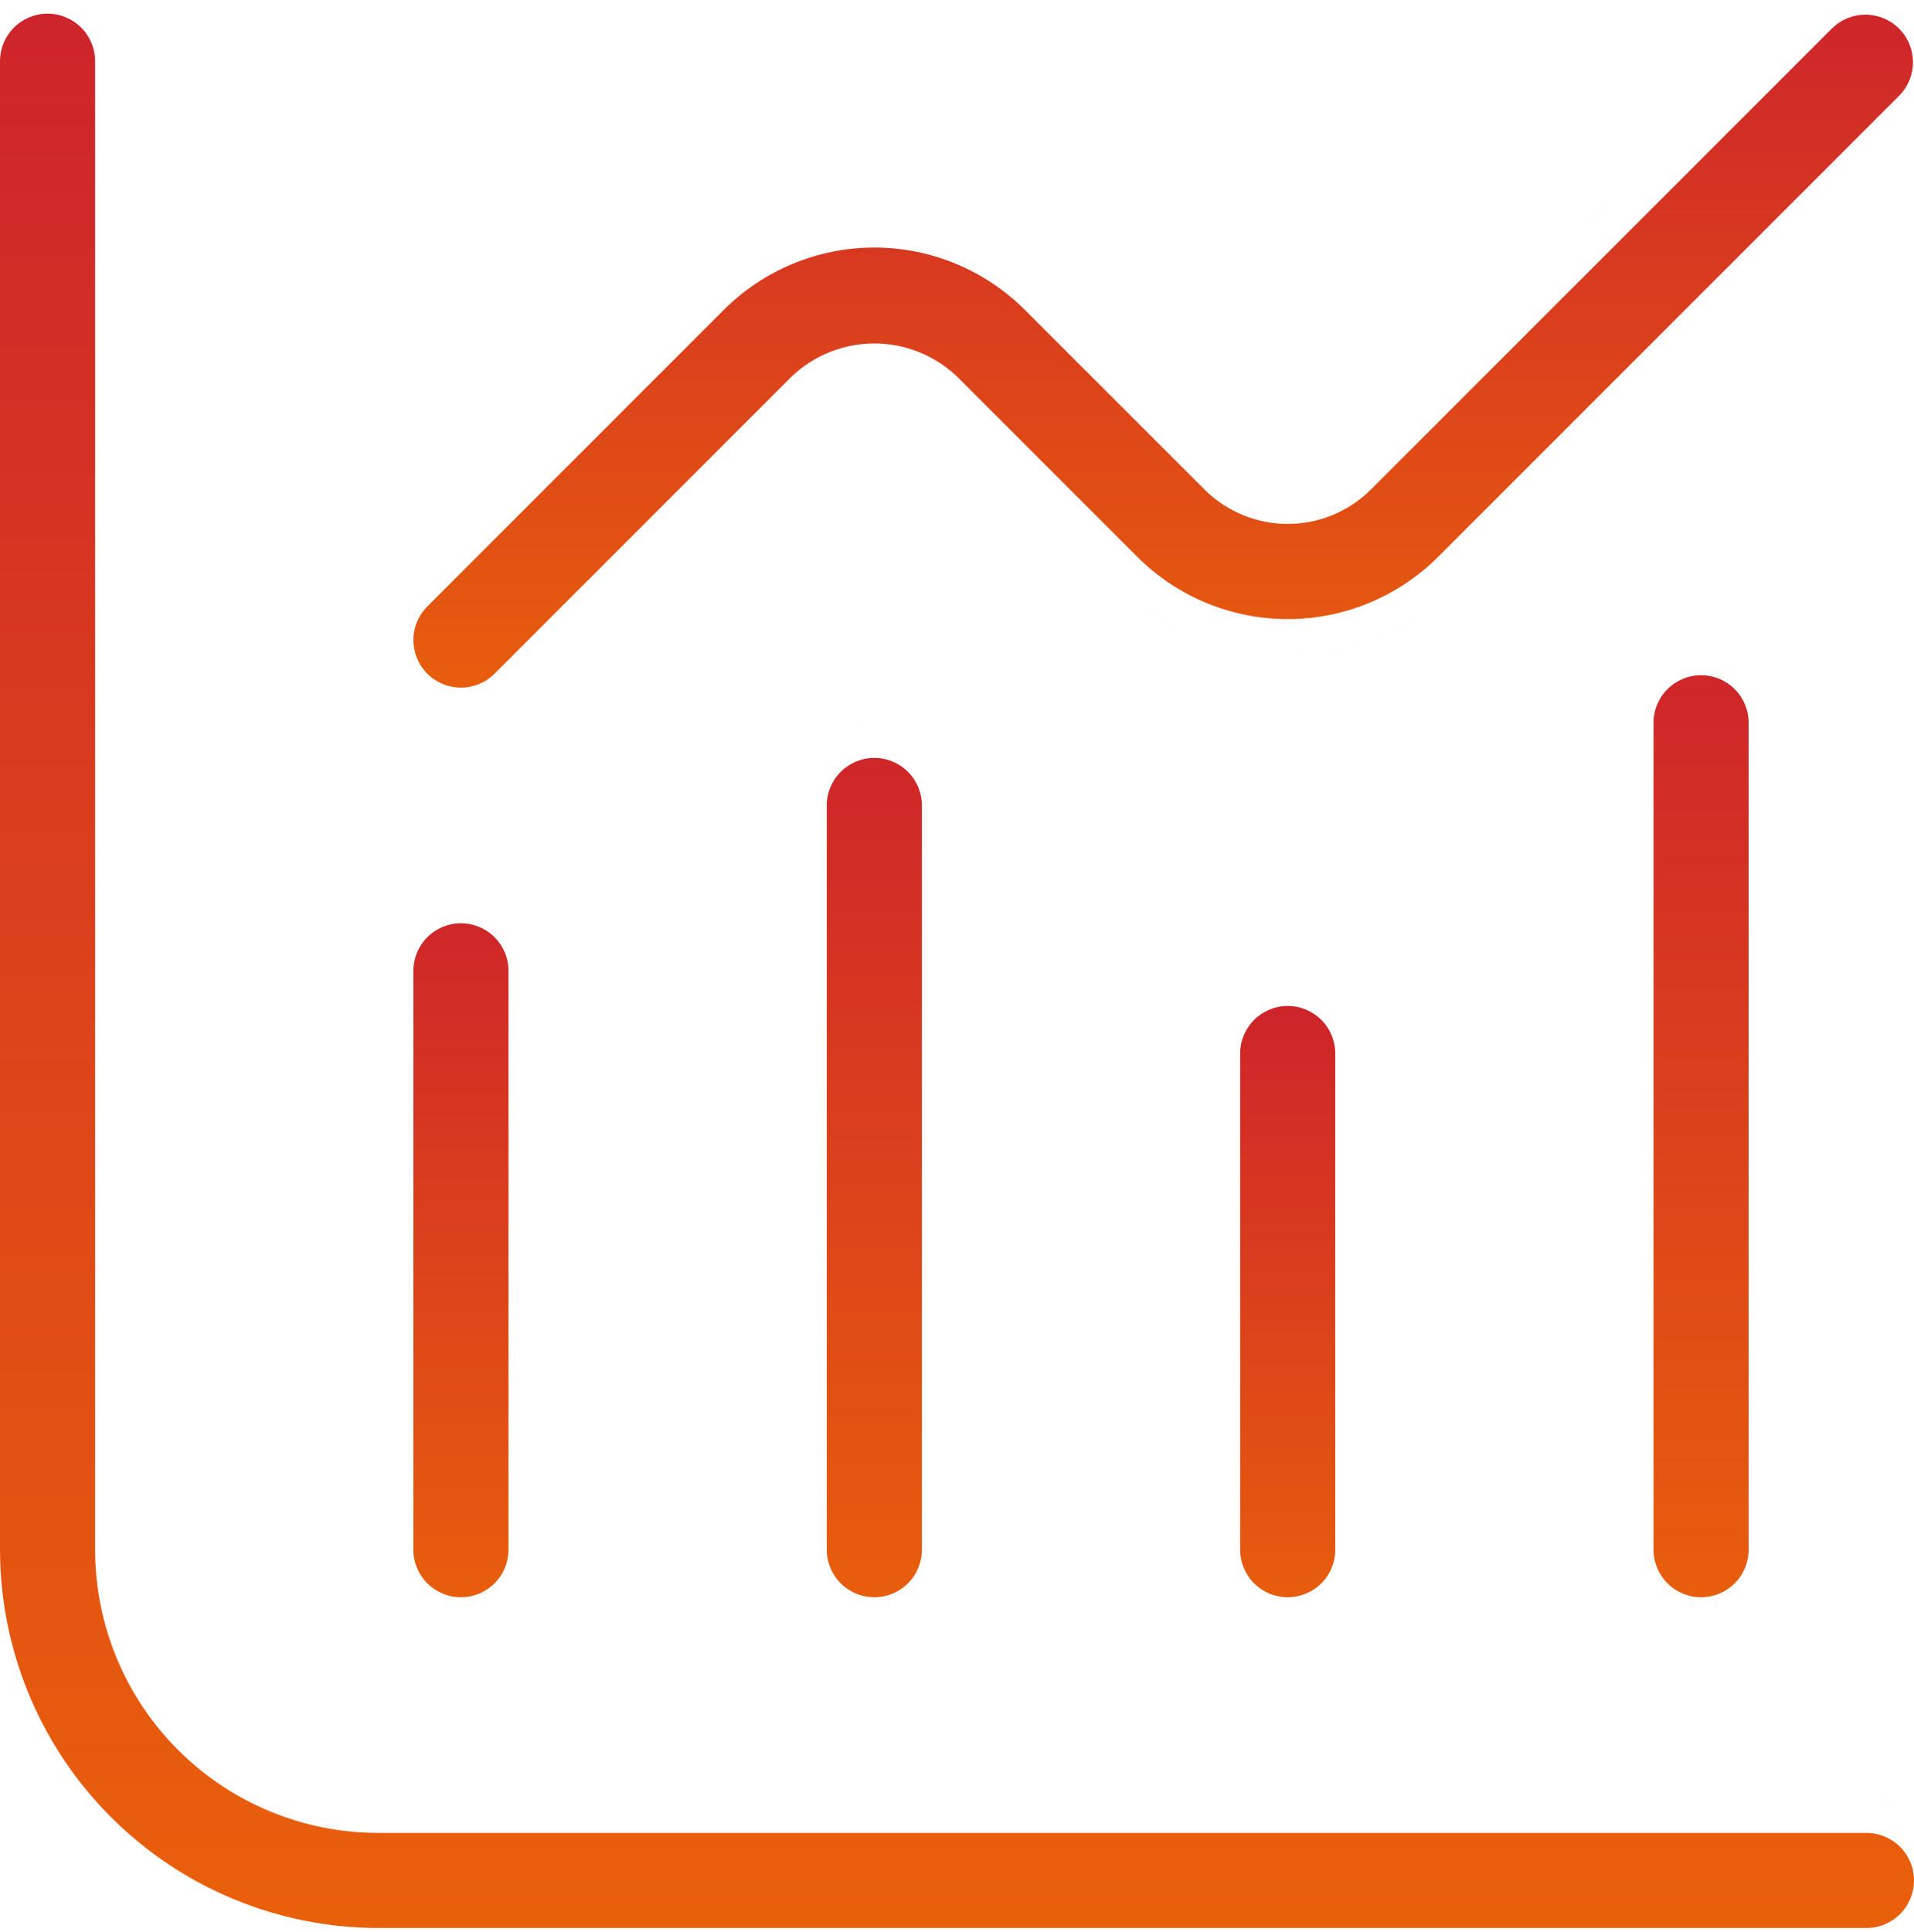 <svg width="218" height="220" viewBox="0 0 218 220" fill="none" xmlns="http://www.w3.org/2000/svg">
<path d="M5.417 1.554C6.853 1.554 8.231 2.125 9.247 3.141C10.263 4.156 10.833 5.534 10.833 6.971V176.471C10.833 185.024 14.231 193.226 20.279 199.274C26.327 205.322 34.53 208.721 43.083 208.721H212.583C214.019 208.721 215.397 209.291 216.413 210.307C217.429 211.322 218 212.7 218 214.137C218 215.573 217.429 216.951 216.413 217.967C215.397 218.983 214.02 219.554 212.583 219.554H43.088C31.665 219.54 20.713 214.996 12.636 206.918C4.811 199.093 0.301 188.571 0.015 177.535L0 176.466V6.971C0 5.534 0.571 4.156 1.587 3.141C2.603 2.125 3.98 1.554 5.417 1.554ZM11.471 211.331C11.609 211.456 11.749 211.578 11.889 211.701C11.759 211.586 11.627 211.473 11.498 211.356L11.471 211.331ZM213.514 204.767C214.284 204.843 215.038 205.013 215.759 205.271L215.758 205.272C215.325 205.118 214.881 204.994 214.429 204.903C214.278 204.873 214.126 204.847 213.974 204.824L213.514 204.767ZM42.382 204.712C42.153 204.706 41.925 204.697 41.696 204.686C41.925 204.697 42.153 204.706 42.382 204.712ZM41.292 204.661C41.201 204.655 41.11 204.651 41.019 204.645C41.11 204.651 41.201 204.655 41.292 204.661ZM40.73 204.62C40.588 204.608 40.446 204.597 40.305 204.583C40.446 204.597 40.588 204.608 40.73 204.62ZM40.163 204.567C39.986 204.549 39.809 204.53 39.632 204.508C39.809 204.53 39.986 204.549 40.163 204.567ZM39.373 204.474C39.237 204.456 39.101 204.438 38.966 204.418C39.101 204.438 39.237 204.456 39.373 204.474ZM38.684 204.374C38.545 204.352 38.407 204.33 38.27 204.307C38.407 204.33 38.545 204.352 38.684 204.374ZM38.037 204.264C37.899 204.239 37.76 204.214 37.622 204.187C37.76 204.214 37.899 204.239 38.037 204.264ZM37.332 204.127C37.194 204.098 37.056 204.069 36.919 204.038C37.056 204.069 37.194 204.098 37.332 204.127ZM36.722 203.992C36.573 203.958 36.424 203.924 36.275 203.887C36.424 203.924 36.573 203.958 36.722 203.992ZM36.028 203.823C35.883 203.786 35.737 203.748 35.593 203.708C35.737 203.748 35.883 203.786 36.028 203.823ZM35.392 203.65C35.247 203.609 35.102 203.569 34.958 203.525C35.102 203.569 35.247 203.609 35.392 203.65ZM34.695 203.444C34.574 203.407 34.453 203.369 34.333 203.33C34.453 203.369 34.574 203.407 34.695 203.444ZM33.999 203.218C33.897 203.183 33.795 203.148 33.693 203.112C33.795 203.148 33.897 203.183 33.999 203.218ZM33.4 203.007C33.277 202.962 33.153 202.917 33.03 202.87C33.153 202.917 33.277 202.962 33.4 203.007ZM32.769 202.769C32.647 202.721 32.525 202.672 32.404 202.623C32.525 202.672 32.647 202.721 32.769 202.769ZM32.127 202.508C32.013 202.46 31.9 202.412 31.787 202.362C31.9 202.412 32.013 202.46 32.127 202.508ZM31.496 202.233C31.384 202.183 31.272 202.131 31.16 202.079C31.272 202.131 31.384 202.183 31.496 202.233ZM30.903 201.958C30.785 201.902 30.667 201.844 30.55 201.786C30.667 201.844 30.785 201.902 30.903 201.958ZM30.265 201.644C30.166 201.593 30.068 201.542 29.97 201.49C30.068 201.542 30.166 201.593 30.265 201.644ZM29.666 201.329C29.553 201.268 29.441 201.205 29.328 201.143C29.441 201.205 29.553 201.268 29.666 201.329ZM29.097 201.014C28.98 200.947 28.865 200.88 28.749 200.812C28.865 200.88 28.98 200.947 29.097 201.014ZM28.492 200.659C28.386 200.595 28.28 200.529 28.175 200.464C28.28 200.529 28.386 200.595 28.492 200.659ZM27.912 200.3C27.796 200.226 27.68 200.149 27.564 200.073C27.68 200.149 27.796 200.226 27.912 200.3ZM27.361 199.94C27.247 199.864 27.134 199.786 27.021 199.708C27.134 199.786 27.247 199.864 27.361 199.94ZM26.773 199.536C26.663 199.458 26.553 199.377 26.443 199.297C26.553 199.377 26.663 199.458 26.773 199.536ZM26.243 199.151C26.099 199.045 25.957 198.936 25.815 198.826C25.957 198.936 26.099 199.045 26.243 199.151ZM25.704 198.741C25.59 198.652 25.478 198.561 25.365 198.471C25.478 198.561 25.59 198.652 25.704 198.741ZM23.639 196.963C24.125 197.425 24.627 197.868 25.142 198.291C24.627 197.868 24.125 197.425 23.639 196.963ZM22.581 195.904C22.108 195.405 21.654 194.891 21.222 194.362C21.654 194.891 22.108 195.405 22.581 195.904ZM21.169 194.297C21.048 194.148 20.928 193.998 20.811 193.847C20.928 193.998 21.048 194.148 21.169 194.297ZM20.698 193.7C20.598 193.571 20.499 193.441 20.401 193.31C20.499 193.441 20.598 193.571 20.698 193.7ZM20.256 193.11C20.176 193 20.095 192.89 20.017 192.779C20.095 192.89 20.176 193 20.256 193.11ZM19.845 192.531C19.767 192.418 19.689 192.305 19.612 192.191C19.689 192.305 19.767 192.418 19.845 192.531ZM19.48 191.988C19.404 191.873 19.327 191.757 19.253 191.641C19.327 191.757 19.404 191.873 19.48 191.988ZM19.089 191.378C19.023 191.272 18.958 191.167 18.894 191.061C18.958 191.167 19.023 191.272 19.089 191.378ZM18.741 190.804C18.673 190.688 18.605 190.573 18.539 190.456C18.605 190.573 18.673 190.688 18.741 190.804ZM18.41 190.225C18.348 190.112 18.285 190 18.224 189.887C18.285 190 18.348 190.112 18.41 190.225ZM18.062 189.583C18.011 189.485 17.959 189.387 17.909 189.288C17.959 189.387 18.011 189.485 18.062 189.583ZM17.767 189.003C17.708 188.884 17.65 188.764 17.593 188.645C17.65 188.764 17.708 188.884 17.767 189.003ZM17.474 188.393C17.422 188.281 17.37 188.169 17.319 188.057C17.37 188.169 17.422 188.281 17.474 188.393ZM17.19 187.766C17.141 187.653 17.093 187.539 17.045 187.426C17.093 187.539 17.141 187.653 17.19 187.766ZM16.93 187.148C16.88 187.027 16.832 186.906 16.784 186.784C16.832 186.906 16.88 187.027 16.93 187.148ZM16.683 186.522C16.636 186.4 16.591 186.276 16.546 186.152C16.591 186.276 16.636 186.4 16.683 186.522ZM16.44 185.859C16.405 185.758 16.37 185.656 16.335 185.554C16.37 185.656 16.405 185.758 16.44 185.859ZM16.223 185.22C16.183 185.099 16.146 184.978 16.108 184.857C16.146 184.978 16.183 185.099 16.223 185.22ZM16.027 184.595C15.984 184.451 15.943 184.306 15.902 184.161C15.943 184.306 15.984 184.451 16.027 184.595ZM15.845 183.96C15.805 183.815 15.767 183.67 15.729 183.524C15.767 183.67 15.805 183.815 15.845 183.96ZM15.666 183.277C15.629 183.129 15.595 182.98 15.56 182.831C15.595 182.98 15.629 183.129 15.666 183.277ZM15.515 182.634C15.484 182.496 15.454 182.359 15.426 182.221C15.454 182.359 15.484 182.496 15.515 182.634ZM15.366 181.931C15.339 181.793 15.314 181.654 15.289 181.516C15.314 181.654 15.339 181.793 15.366 181.931ZM15.246 181.283C15.222 181.145 15.2 181.007 15.179 180.869C15.2 181.007 15.222 181.145 15.246 181.283ZM15.135 180.587C15.104 180.38 15.077 180.173 15.051 179.966C15.077 180.173 15.104 180.38 15.135 180.587ZM14.971 179.255C14.956 179.105 14.944 178.955 14.932 178.805C14.944 178.955 14.956 179.105 14.971 179.255ZM14.65 5.125C14.702 5.384 14.741 5.646 14.771 5.909C14.741 5.646 14.702 5.384 14.65 5.125ZM13.838 213.337C13.618 213.163 13.399 212.988 13.183 212.81C13.399 212.988 13.618 213.163 13.838 213.337ZM15.045 179.921C15.024 179.75 15.005 179.579 14.987 179.408C15.005 179.579 15.024 179.75 15.045 179.921Z" fill="url(#paint0_linear_2524_411)"/>
<path d="M48.746 185.104C48.853 185.15 48.96 185.195 49.068 185.237C48.96 185.195 48.853 185.15 48.746 185.104ZM58.468 183.755C58.422 183.792 58.375 183.826 58.329 183.862C58.383 183.82 58.437 183.779 58.49 183.735L58.468 183.755ZM52.5 105.138C53.937 105.138 55.314 105.709 56.33 106.725C57.346 107.74 57.916 109.118 57.916 110.555V176.471C57.916 177.907 57.346 179.285 56.33 180.301C55.314 181.316 53.936 181.888 52.5 181.888C51.063 181.888 49.686 181.316 48.67 180.301C47.654 179.285 47.083 177.907 47.083 176.471V110.555C47.083 109.118 47.654 107.74 48.67 106.725C49.686 105.709 51.063 105.138 52.5 105.138ZM60.334 181.695H60.335H60.334ZM61.199 180.074H61.2H61.199ZM61.916 110.555L61.917 110.554V176.471H61.916V110.555ZM60.807 106.119C60.951 106.39 61.083 106.667 61.2 106.95C61.083 106.667 60.951 106.39 60.807 106.119ZM49.761 101.544H49.762H49.761ZM52.967 101.148V101.149V101.148Z" fill="url(#paint1_linear_2524_411)"/>
<path d="M99.117 185.875L99.583 185.886V185.887C99.427 185.887 99.272 185.883 99.117 185.875ZM100.974 185.784L100.975 185.783L100.974 185.784ZM102.759 185.335C102.353 185.48 101.936 185.597 101.512 185.686C101.936 185.597 102.353 185.48 102.759 185.335ZM106.711 182.62C106.561 182.794 106.406 182.965 106.242 183.129C106.406 182.965 106.561 182.794 106.711 182.62ZM99.584 86.304C101.02 86.304 102.398 86.875 103.414 87.891C104.43 88.906 105 90.284 105 91.721V176.471C105 177.907 104.43 179.285 103.414 180.301C102.398 181.316 101.02 181.887 99.584 181.887C98.148 181.887 96.77 181.316 95.754 180.301C94.738 179.285 94.167 177.907 94.167 176.471V91.721C94.167 90.284 94.738 88.906 95.754 87.891C96.77 86.875 98.147 86.304 99.584 86.304ZM108.954 177.401C108.944 177.499 108.93 177.596 108.917 177.692C108.931 177.586 108.946 177.479 108.956 177.372L108.954 177.401ZM99.583 82.304C99.427 82.304 99.272 82.308 99.117 82.315C98.652 82.338 98.191 82.396 97.738 82.486H97.737C98.341 82.366 98.959 82.304 99.583 82.304Z" fill="url(#paint2_linear_2524_411)"/>
<path d="M150.271 185.17C149.987 185.287 149.699 185.39 149.405 185.479C149.699 185.39 149.987 185.287 150.271 185.17ZM146.667 114.554C148.103 114.554 149.481 115.125 150.497 116.141C151.513 117.156 152.083 118.534 152.083 119.971V176.471C152.083 177.907 151.513 179.285 150.497 180.301C149.481 181.317 148.103 181.887 146.667 181.887C145.231 181.887 143.853 181.316 142.837 180.301C141.821 179.285 141.25 177.907 141.25 176.471V119.971C141.25 118.534 141.821 117.156 142.837 116.141C143.853 115.125 145.23 114.554 146.667 114.554ZM155.9 118.125C155.952 118.384 155.991 118.646 156.021 118.909C155.991 118.646 155.952 118.384 155.9 118.125Z" fill="url(#paint3_linear_2524_411)"/>
<path d="M189.966 185.091C190.082 185.142 190.2 185.191 190.318 185.237C190.2 185.191 190.082 185.142 189.966 185.091ZM199.718 183.755C199.673 183.792 199.625 183.826 199.579 183.862C199.633 183.82 199.687 183.779 199.74 183.735L199.718 183.755ZM193.75 76.888C195.186 76.888 196.564 77.459 197.58 78.475C198.596 79.49 199.166 80.868 199.166 82.305V176.471C199.166 177.907 198.596 179.285 197.58 180.301C196.564 181.316 195.186 181.888 193.75 181.888C192.314 181.888 190.936 181.316 189.92 180.301C188.904 179.285 188.333 177.907 188.333 176.471V82.305C188.333 80.868 188.904 79.49 189.92 78.475C190.936 77.459 192.313 76.888 193.75 76.888ZM201.584 181.695H201.585H201.584ZM202.449 180.074H202.45H202.449ZM203.166 82.305L203.167 82.304V176.471H203.166V82.305ZM202.057 77.869C202.201 78.14 202.333 78.417 202.45 78.7C202.333 78.417 202.201 78.14 202.057 77.869ZM191.011 73.294H191.012H191.011ZM194.217 72.898V72.899V72.898Z" fill="url(#paint4_linear_2524_411)"/>
<path d="M52.152 82.297L52.5 82.303V82.304C52.384 82.304 52.268 82.301 52.152 82.297ZM47.27 80.716H47.27H47.27ZM212.516 1.669C213.936 1.681 215.295 2.252 216.299 3.256C217.303 4.26 217.872 5.618 217.885 7.038C217.897 8.451 217.356 9.814 216.378 10.834L163.812 63.4C159.264 67.946 153.097 70.5 146.667 70.5C140.438 70.5 134.455 68.103 129.953 63.82L129.522 63.4L109.036 42.913L109.001 42.88L108.76 42.656C106.251 40.379 102.98 39.112 99.584 39.112C96.078 39.112 92.706 40.462 90.167 42.88L90.132 42.913L56.329 76.716C55.314 77.732 53.936 78.302 52.5 78.303C51.429 78.302 50.383 77.984 49.493 77.39C48.603 76.794 47.908 75.949 47.498 74.959C47.088 73.969 46.982 72.88 47.19 71.83C47.399 70.78 47.914 69.814 48.671 69.057L48.672 69.058L82.439 35.289L82.439 35.29C86.987 30.744 93.154 28.189 99.584 28.189C106.014 28.19 112.181 30.744 116.729 35.29L137.182 55.733L137.42 55.966C139.911 58.335 143.221 59.661 146.667 59.661C150.224 59.661 153.637 58.248 156.153 55.733L208.717 3.178C209.737 2.199 211.101 1.657 212.516 1.669ZM44.397 77.679C44.34 77.583 44.285 77.487 44.231 77.39C44.285 77.487 44.34 77.583 44.397 77.679ZM43.802 76.49H43.803C43.847 76.598 43.894 76.704 43.942 76.81C44.023 76.985 44.108 77.158 44.199 77.327C44.054 77.055 43.92 76.776 43.802 76.49ZM148.764 74.423C148.068 74.475 147.369 74.501 146.667 74.501V74.5C146.901 74.5 147.135 74.497 147.368 74.491C147.835 74.48 148.3 74.457 148.764 74.423ZM154.881 73.279C153.561 73.68 152.21 73.987 150.838 74.191C151.295 74.123 151.75 74.043 152.202 73.953C152.655 73.863 153.104 73.761 153.551 73.648C153.997 73.536 154.441 73.413 154.881 73.279ZM142.496 74.191V74.19V74.191ZM137.795 73.071C138.231 73.216 138.671 73.349 139.114 73.472C138.893 73.41 138.672 73.347 138.452 73.28L137.795 73.071ZM166.64 66.228V66.23C163.991 68.878 160.87 70.946 157.476 72.352L156.836 72.606C160.478 71.201 163.825 69.042 166.64 66.228ZM134.794 71.883C135.271 72.104 135.754 72.31 136.242 72.504C135.754 72.31 135.271 72.104 134.794 71.883ZM129.862 68.959C131.164 69.922 132.541 70.768 133.979 71.49C132.747 70.871 131.559 70.162 130.425 69.365L129.862 68.959ZM126.694 66.228C127.356 66.89 128.048 67.516 128.766 68.105C128.048 67.516 127.356 66.891 126.694 66.23V66.228ZM147.109 55.65C147.079 55.652 147.048 55.651 147.018 55.652C147.048 55.651 147.079 55.652 147.109 55.65ZM147.552 55.619C147.501 55.624 147.45 55.627 147.398 55.631C147.45 55.627 147.501 55.624 147.552 55.619ZM147.996 55.565C147.948 55.572 147.9 55.578 147.853 55.584C147.9 55.578 147.948 55.572 147.996 55.565ZM148.447 55.49C148.38 55.503 148.313 55.514 148.245 55.525C148.313 55.514 148.38 55.503 148.447 55.49ZM148.894 55.393C148.817 55.411 148.739 55.428 148.662 55.445C148.739 55.428 148.817 55.411 148.894 55.393ZM149.322 55.277C149.244 55.3 149.166 55.322 149.087 55.343C149.166 55.322 149.244 55.3 149.322 55.277ZM149.745 55.142C149.674 55.166 149.603 55.19 149.531 55.213C149.603 55.19 149.674 55.166 149.745 55.142ZM150.164 54.985C150.09 55.015 150.015 55.044 149.94 55.071C150.015 55.044 150.09 55.015 150.164 54.985ZM150.56 54.816C150.496 54.845 150.433 54.873 150.369 54.9C150.433 54.873 150.496 54.845 150.56 54.816ZM150.988 54.608C150.915 54.646 150.841 54.684 150.767 54.72C150.841 54.684 150.915 54.646 150.988 54.608ZM151.377 54.395C151.303 54.438 151.23 54.48 151.155 54.52C151.23 54.48 151.303 54.438 151.377 54.395ZM151.753 54.166C151.686 54.209 151.62 54.252 151.553 54.293C151.62 54.252 151.686 54.209 151.753 54.166ZM152.151 53.895C152.075 53.95 151.999 54.005 151.922 54.057C151.999 54.005 152.075 53.95 152.151 53.895ZM152.515 53.622C152.44 53.681 152.366 53.74 152.29 53.797C152.366 53.74 152.44 53.681 152.515 53.622ZM206.266 0H206.267C206.151 0.101 206.038 0.205 205.927 0.312L153.325 52.904C153.215 53.014 153.101 53.122 152.986 53.227C152.875 53.327 152.761 53.425 152.646 53.52C152.88 53.327 153.107 53.122 153.324 52.905L205.926 0.312C206.037 0.205 206.15 0.101 206.266 0ZM79.61 32.461H79.611H79.61ZM105.571 45.196C105.614 45.23 105.655 45.265 105.697 45.3C105.655 45.265 105.614 45.23 105.571 45.196ZM105.223 44.933C105.264 44.962 105.304 44.994 105.345 45.024C105.304 44.994 105.264 44.962 105.223 44.933ZM104.852 44.679C104.9 44.71 104.947 44.742 104.994 44.774C104.947 44.742 104.9 44.71 104.852 44.679ZM104.465 44.44C104.527 44.476 104.588 44.514 104.649 44.552C104.588 44.514 104.527 44.476 104.465 44.44ZM104.071 44.222C104.141 44.258 104.209 44.296 104.277 44.334C104.209 44.296 104.141 44.258 104.071 44.222ZM103.682 44.028C103.751 44.061 103.82 44.095 103.889 44.129C103.82 44.095 103.751 44.061 103.682 44.028ZM103.284 43.852C103.347 43.879 103.409 43.905 103.472 43.933C103.409 43.905 103.347 43.879 103.284 43.852ZM102.878 43.694C102.941 43.717 103.004 43.741 103.067 43.766C103.004 43.741 102.941 43.717 102.878 43.694ZM102.447 43.55C102.513 43.57 102.578 43.591 102.643 43.612C102.578 43.591 102.513 43.57 102.447 43.55ZM101.987 43.419C102.072 43.441 102.156 43.462 102.239 43.486C102.156 43.462 102.072 43.441 101.987 43.419ZM98.202 43.212C97.899 43.256 97.599 43.315 97.303 43.387C97.599 43.315 97.899 43.256 98.202 43.212ZM101.562 43.32C101.647 43.338 101.733 43.356 101.817 43.376C101.732 43.356 101.647 43.338 101.562 43.32ZM101.157 43.244C101.228 43.256 101.298 43.267 101.368 43.28C101.298 43.267 101.228 43.256 101.157 43.244ZM100.729 43.184C100.796 43.192 100.864 43.197 100.932 43.207C100.864 43.197 100.796 43.192 100.729 43.184ZM99.584 43.112L99.583 43.113L99.584 43.112ZM44.511 77.865C44.472 77.803 44.434 77.742 44.397 77.679C44.434 77.742 44.472 77.803 44.511 77.865Z" fill="url(#paint5_linear_2524_411)"/>
<defs>
<linearGradient id="paint0_linear_2524_411" x1="109" y1="1.554" x2="109" y2="219.554" gradientUnits="userSpaceOnUse">
<stop stop-color="#CE242B"/>
<stop offset="1" stop-color="#E9600B"/>
</linearGradient>
<linearGradient id="paint1_linear_2524_411" x1="54.5" y1="101.148" x2="54.5" y2="185.237" gradientUnits="userSpaceOnUse">
<stop stop-color="#CE242B"/>
<stop offset="1" stop-color="#E9600B"/>
</linearGradient>
<linearGradient id="paint2_linear_2524_411" x1="101.562" y1="82.486" x2="101.562" y2="185.887" gradientUnits="userSpaceOnUse">
<stop stop-color="#CE242B"/>
<stop offset="1" stop-color="#E9600B"/>
</linearGradient>
<linearGradient id="paint3_linear_2524_411" x1="148.635" y1="114.554" x2="148.635" y2="185.479" gradientUnits="userSpaceOnUse">
<stop stop-color="#CE242B"/>
<stop offset="1" stop-color="#E9600B"/>
</linearGradient>
<linearGradient id="paint4_linear_2524_411" x1="195.75" y1="72.898" x2="195.75" y2="185.237" gradientUnits="userSpaceOnUse">
<stop stop-color="#CE242B"/>
<stop offset="1" stop-color="#E9600B"/>
</linearGradient>
<linearGradient id="paint5_linear_2524_411" x1="130.843" y1="0" x2="130.843" y2="82.304" gradientUnits="userSpaceOnUse">
<stop stop-color="#CE242B"/>
<stop offset="1" stop-color="#E9600B"/>
</linearGradient>
</defs>
</svg>
